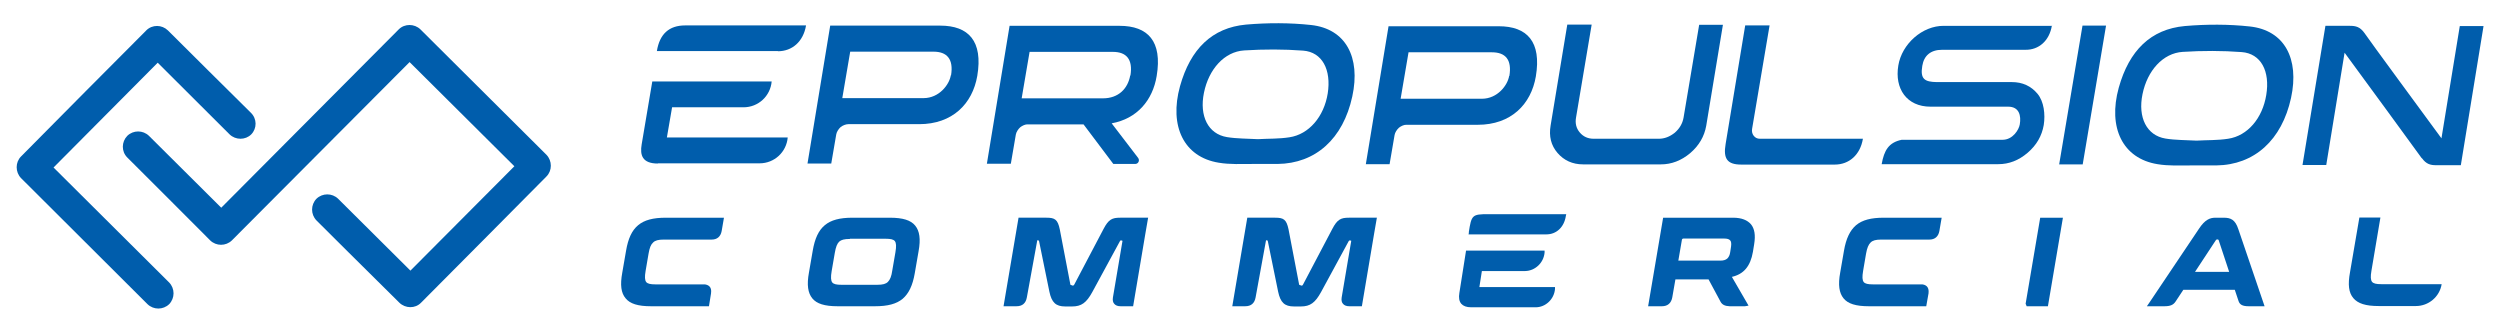 <svg id="Layer_1" xmlns="http://www.w3.org/2000/svg" version="1.1" viewBox="0 0 1200 160">
  <defs>
    <style>
      .st0 {
        fill: #fff;
      }
    </style>
  </defs>
  <g>
    <path class="st0" d="M262.4,74.4c-19.6-19.5-41-40.8-60.6-60.3-2.9-2.8-7.6-2.8-10.4,0-30.6,30.7-85.2,85.6-85.2,85.6,0,0-20.7-20.6-34.7-34.5-2.9-2.8-7.5-2.8-10.4,0-2.8,2.9-2.9,7.5,0,10.4,14,13.9,25.9,25.9,39.8,39.8,2.9,2.8,7.5,2.8,10.4,0,30.6-30.7,85.3-85.6,85.3-85.6l50.3,50-49.9,50.1-34.7-34.5c-2.9-2.8-7.5-2.8-10.4,0-2.8,2.9-2.8,7.5,0,10.4,0,0,27.7,27.6,39.8,39.5,2.9,2.8,7.6,2.9,10.4,0,19.4-19.5,40.9-41.1,60.2-60.6,2.8-2.8,2.8-7.5,0-10.4" style="fill: rgb(0, 93, 172);"></path>
    <path class="st0" d="M71.9,12.9c-20.2,20.2-41.7,41.9-61.8,62.2-2.8,2.8-2.8,7.5,0,10.4,19.6,19.5,41.1,40.9,60.7,60.5,2.9,2.8,7.5,2.8,10.4,0,2.8-2.9,2.8-7.5,0-10.4l-55.5-55.2,50-50.3s19.3,19.2,34.5,34.4c2.9,2.8,7.6,2.8,10.4,0,2.8-2.9,2.8-7.5-.2-10.4h0c-15.3-15.1-24.5-24.3-39.8-39.5-2.9-2.8-7.5-2.9-10.4,0" style="fill: rgb(0, 93, 172);"></path>
  </g>
  <g>
    <path class="st0" d="M647.7,147c-1.4,0-2.4-.4-3-1.1-.7-.7-.9-1.8-.7-3.1l4.6-27.2c-.3-.2-.6-.2-.7-.2s-.4.1-.5.3l-13.3,24.5c-2.8,5.1-5.2,6.9-9.7,6.9h-3.3c-4.5,0-6.5-1.9-7.6-7.1l-5-24.5-.8-.2-5,27.4c-.5,2.9-2.2,4.3-5,4.3h-6.2l7.2-42.5h13.4c4,0,5.4.8,6.4,5.6l5.1,26.6,1.1.4c.3,0,.5,0,.8-.6l14-26.6c2.4-4.6,4.1-5.4,8-5.4h13.4s-1.3,7.5-1.3,7.5l-5.9,35h-1.6s-4.4,0-4.4,0Z" style="fill: rgb(0, 93, 172);"></path>
    <path class="st0" d="M537.9,147c-1.4,0-2.4-.4-3-1.1-.7-.7-.9-1.8-.7-3.1l4.6-27.2c-.3-.2-.6-.2-.7-.2s-.4,0-.5.3l-13.3,24.5c-2.8,5.1-5.2,6.9-9.7,6.9h-3.3c-4.5,0-6.5-1.9-7.6-7.1l-5-24.5-.8-.2-5,27.4c-.5,2.9-2.2,4.3-5,4.3h-6.2l7.2-42.5h13.4c4,0,5.4.8,6.4,5.6l5.1,26.6,1.1.4c.2,0,.5,0,.8-.6l14-26.6c2.4-4.6,4.1-5.4,8-5.4h13.4s-1.3,7.5-1.3,7.5l-5.9,35h-1.6s-4.4,0-4.4,0Z" style="fill: rgb(0, 93, 172);"></path>
    <path class="st0" d="M1070,130.5l-5.1-15.4-.6-.2c-.2,0-.4,0-.7.4l-10,15.2h16.3ZM1079.4,147c-2.9,0-4.3-.7-4.9-2.5l-1.8-5.4h-24.7l-3.7,5.6c-1.1,1.7-2.6,2.3-5.5,2.3h-8.3l1.1-1.6,23.9-35.6c2.9-4.4,5.3-5.3,7.9-5.3h4c3.3,0,5.5.9,7,5.5l12.6,37h-7.7Z" style="fill: rgb(0, 93, 172);"></path>
    <path class="st0" d="M312.5,147c-6.3,0-10.1-1.2-12.2-3.8-2.2-2.6-2.7-6.4-1.6-12.4l1.8-10.4c1-5.9,2.8-9.8,5.8-12.3,3-2.5,7.2-3.6,13.3-3.6h27.9l-1.1,6.4c-.5,2.7-2.2,4.1-4.8,4.1h-23c-2.6,0-4.1.4-5.1,1.4-1.1,1-1.7,2.5-2.2,5.4l-1.4,8.2c-.5,2.9-.4,4.5.3,5.4.7.8,2,1.1,4.4,1.1h23.7c1.4.2,3.5.9,3,4.3l-1,6.2h-27.6Z" style="fill: rgb(0, 93, 172);"></path>
    <path class="st0" d="M897.1,147c-6.3,0-10.1-1.2-12.2-3.8-2.1-2.6-2.7-6.4-1.6-12.4l1.8-10.4c1-5.9,2.9-9.8,5.8-12.3,3-2.5,7.2-3.6,13.3-3.6h27.8l-1.1,6.4c-.5,2.7-2.2,4.1-4.8,4.1h-23.1c-2.6,0-4.1.4-5.1,1.4-1,1-1.7,2.5-2.2,5.4l-1.4,8.2c-.5,2.9-.4,4.5.3,5.4.7.8,2,1.1,4.4,1.1h23.7c1.4.2,3.4.9,3,4.3l-1.1,6.2h-27.6Z" style="fill: rgb(0, 93, 172);"></path>
    <polygon class="st0" points="972.8 147 972.3 145.8 979.3 104.5 990.2 104.5 983 147 972.8 147" style="fill: rgb(0, 93, 172);"></polygon>
    <path class="st0" d="M1138.3,129.9c-.5,2.9-.4,4.5.3,5.4.7.8,2,1.1,4.4,1.1h29c-1,6.1-6.3,10.5-12.4,10.5h-17.8c-6.3,0-10-1.2-12.2-3.8-2.2-2.6-2.7-6.4-1.6-12.4l4.5-26.3h10.1s-4.3,25.5-4.3,25.5Z" style="fill: rgb(0, 93, 172);"></path>
    <path class="st0" d="M407.9,114.7c-2.6,0-4.1.4-5.1,1.3-1,1-1.6,2.5-2.1,5.4l-1.5,8.7c-.5,2.9-.4,4.6.3,5.5.7.8,2,1.1,4.4,1.1h17.2c2.6,0,4.1-.4,5.1-1.4,1-1,1.7-2.6,2.1-5.5l1.5-8.7c.5-2.9.4-4.5-.3-5.4-.7-.8-2-1.1-4.4-1.1h-17.1ZM402.1,147c-6.3,0-10.1-1.2-12.2-3.8-2.1-2.6-2.7-6.4-1.6-12.4l1.8-10.4c1-5.9,2.8-9.8,5.8-12.3,3-2.5,7.2-3.6,13.3-3.6h17.9c6.3,0,10.1,1.2,12.2,3.8,2.1,2.6,2.7,6.4,1.6,12.4l-1.8,10.4c-1,5.9-2.9,9.8-5.8,12.3-3,2.5-7.2,3.6-13.3,3.6h-17.9Z" style="fill: rgb(0, 93, 172);"></path>
    <path class="st0" d="M825.7,125.1c1.5,0,2.6-.3,3.4-1,.7-.7,1.2-1.6,1.4-3.1l.4-2.6c.2-1.4.1-2.5-.4-3-.5-.6-1.4-.9-2.9-.9h-19.6c-.5,0-.7.5-.7.7l-1.7,9.9h20ZM791.1,147l7.2-42.5h33.6c4.1,0,6.9,1.2,8.6,3.2,1.7,2.1,2.2,5.2,1.5,9.5l-.6,3.7c-1.2,6.9-4.4,10.7-10.1,12l8,13.8-1.7.3h-7.4c-2.2-.1-3.5-.7-4.3-2.1l-5.8-10.8h-15.9l-1.5,8.6c-.5,2.8-2.2,4.3-5,4.3h-1.4s-5.3,0-5.3,0Z" style="fill: rgb(0, 93, 172);"></path>
    <path class="st0" d="M705,111.6c1.3-8.4,1.6-8.8,9.4-8.8h37.4c0,0-.2.9-.2.9-.8,5.3-4.5,8.8-9.3,8.8h-37.4c0,0,.2-.9.2-.9Z" style="fill: rgb(0, 93, 172);"></path>
    <path class="st0" d="M706.2,147.5c-2.3,0-3.8-.6-4.8-1.7-1-1.2-1.3-2.9-.9-5.2l3.2-20.3h37.7c0,0,0,.9,0,.9-.4,4.9-4.5,8.8-9.3,8.9h-20.8c0,0-1.2,7.7-1.2,7.7h36.3c0,0,0,.9,0,.9-.4,4.9-4.5,8.8-9.3,8.8h-30.7Z" style="fill: rgb(0, 93, 172);"></path>
  </g>
  <g>
    <path class="st0" d="M724.4,36.4c-.7,4.5-5.6,11-13.1,11h-39c0-.1,3.8-22.3,3.8-22.3,0,0,39.9,0,40,0,6.5,0,9.7,3.5,8.4,11.4M719.3,12.6h-52.8c0,0-10.9,66.2-10.9,66.2h11.4s2.4-14,2.4-14c.2-1.2,1.1-2.6,2.1-3.5,1-.8,2.5-1.5,3.7-1.4h34.1c16,0,25.6-9.8,27.9-23.2,2.8-16.7-4.2-24.1-17.8-24.1" style="fill: rgb(0, 93, 172);"></path>
    <path class="st0" d="M603.8,66.8c5-.3,10-.1,15.1-.9,9.4-1.4,16.6-9.9,18.4-21,1.8-11.4-2.6-19.9-11.8-20.6-9.3-.7-18.8-.7-28.3-.1-9.5.6-17,9-19.3,20.3-2.3,11.2,2,19.8,11,21.3,4.8.8,9.9.7,14.9,1M601.4,78.7c-5.5,0-11.1.3-16.4-.6-16.7-2.7-23.9-17.5-18.6-36.7,5-17.9,15.4-28.1,31.7-29.6,10.5-.9,21-.9,31.2.2,16.6,1.8,23.9,15.4,19.8,34.3-4.4,20.3-17.6,32.2-35.9,32.4-3.9,0-7.9,0-11.8,0,0-.1,0,.1,0,0" style="fill: rgb(0, 93, 172);"></path>
    <path class="st0" d="M1054.4,67.5c5-.3,10-.1,15.1-.9,9.4-1.4,16.5-9.9,18.3-21,1.9-11.4-2.5-19.9-11.8-20.6-9.3-.7-18.8-.7-28.3-.1-9.5.6-17,9-19.3,20.3-2.3,11.2,2,19.8,11,21.3,4.8.8,9.9.7,14.9,1M1052,79.4c-5.5,0-11.1.3-16.4-.6-16.7-2.7-23.9-17.5-18.6-36.7,5-17.9,15.4-28.1,31.7-29.6,10.5-.9,21-.9,31.2.2,16.6,1.8,23.9,15.4,19.8,34.3-4.4,20.2-17.6,32.2-35.9,32.4-4,0-7.9,0-11.8,0,0-.1,0,.1,0,0" style="fill: rgb(0, 93, 172);"></path>
    <path class="st0" d="M819,60.3c-.9,5.2-3.5,9.6-7.7,13.2-4.3,3.6-9,5.4-14.1,5.4h-37.3c-5.1,0-9.2-1.9-12.3-5.5-3.1-3.6-4.2-8-3.3-13.2l8-48.4h11.7s-7.5,44.6-7.5,44.6c-.5,2.8.1,5.2,1.8,7.2,1.7,2,3.9,3,6.7,3h31.2c2.8,0,5.3-1,7.7-2.9,2.3-2,3.7-4.4,4.2-7.2l7.5-44.6h11.4s-8,48.4-8,48.4Z" style="fill: rgb(0, 93, 172);"></path>
    <polygon class="st0" points="999.7 78.9 988.4 78.9 999.6 12.3 1010.9 12.3 999.7 78.9" style="fill: rgb(0, 93, 172);"></polygon>
    <path class="st0" d="M1162.5,75.9c2.1,2.9,4.1,3.4,6.9,3.4h11.8s10.9-66.8,10.9-66.8h-11.4s-8.8,53.9-8.8,53.9c-7.9-10.8-34.3-46.6-37-50.6-2.1-2.9-4.1-3.4-6.9-3.4h-11.8s-11,66.8-11,66.8h11.4s8.8-53.9,8.8-53.9c7.9,10.8,34.2,46.6,37,50.6" style="fill: rgb(0, 93, 172);"></path>
    <path class="st0" d="M373.4,24.6c6.8,0,12.2-4.6,13.5-12.4h-58q-11.6,0-13.6,12.3h58.1Z" style="fill: rgb(0, 93, 172);"></path>
    <path class="st0" d="M880.7,79c6.8,0,12.2-4.6,13.5-12.4h-49.5c-1.2,0-2.2-.5-2.9-1.4-.7-.9-1-2-.8-3.3l8.4-49.7h-11.7s-9.4,56.9-9.4,56.9c-1.2,7,.7,9.9,7.5,9.9h44.9Z" style="fill: rgb(0, 93, 172);"></path>
    <path class="st0" d="M984.9,12.3c-1.2,7.3-6.3,11.7-12.7,11.6h-40c-5.5,0-8.7,2.8-9.5,7.7-1.1,6.4,1.2,7.7,6.9,7.8h36.1c5.1,0,9.2,1.9,12.3,5.6,3.1,3.7,3.8,9.9,3,15-.9,5.2-3.4,9.6-7.7,13.3-4.3,3.7-9,5.5-14.1,5.5h-56c1.2-6.7,3.4-10.4,9.6-11.7h48.4c5,0,7.9-4.9,8.3-7.4.7-4.1-.2-8.5-5.6-8.5h-37.3c-11.3,0-17.3-8.6-15.4-19.8,1.7-10.3,11.5-19.1,21.9-19h52Z" style="fill: rgb(0, 93, 172);"></path>
    <path class="st0" d="M315.8,78.5c-7.5,0-8.7-4-7.8-9.2l5.1-30.2h57.3c-.6,7-6.4,12.4-13.5,12.4h-34.3s-2.5,14.5-2.5,14.5h58c-.6,7-6.4,12.4-13.5,12.4h-48.9Z" style="fill: rgb(0, 93, 172);"></path>
    <path class="st0" d="M456.4,36.1c-.7,4.5-5.6,11-13.1,11h-39c0-.1,3.8-22.3,3.8-22.3,0,0,39.9,0,40,0,6.4,0,9.7,3.5,8.4,11.4M451.3,12.3h-52.8c0,0-10.9,66.2-10.9,66.2h11.4s2.4-14,2.4-14c.2-1.2,1.1-2.6,2.1-3.5,1-.8,2.5-1.4,3.7-1.4h34c16,0,25.6-9.8,27.9-23.2,2.8-16.7-4.2-24.1-17.8-24.1" style="fill: rgb(0, 93, 172);"></path>
    <path class="st0" d="M542.5,36.2c-1.1,6.3-5.6,11-13.1,11h-39c0-.1,3.8-22.3,3.8-22.3,0,0,39.9,0,40,0,6.4,0,9.7,3.5,8.4,11.4M537.4,12.4h-52.8s-10.9,66.2-10.9,66.2h11.5s2.4-14,2.4-14c.2-1.2,1.1-2.6,2.1-3.5,1-.8,2.5-1.5,3.7-1.4h26.7s14.3,19,14.3,19c0,0,5.9,0,10.5,0,1.5,0,2.3-1.7,1.4-2.9l-12.7-16.6c12.2-2.2,19.7-11.1,21.6-22.7,2.8-16.7-4.2-24.1-17.8-24.1" style="fill: rgb(0, 93, 172);"></path>
  </g>
</svg>